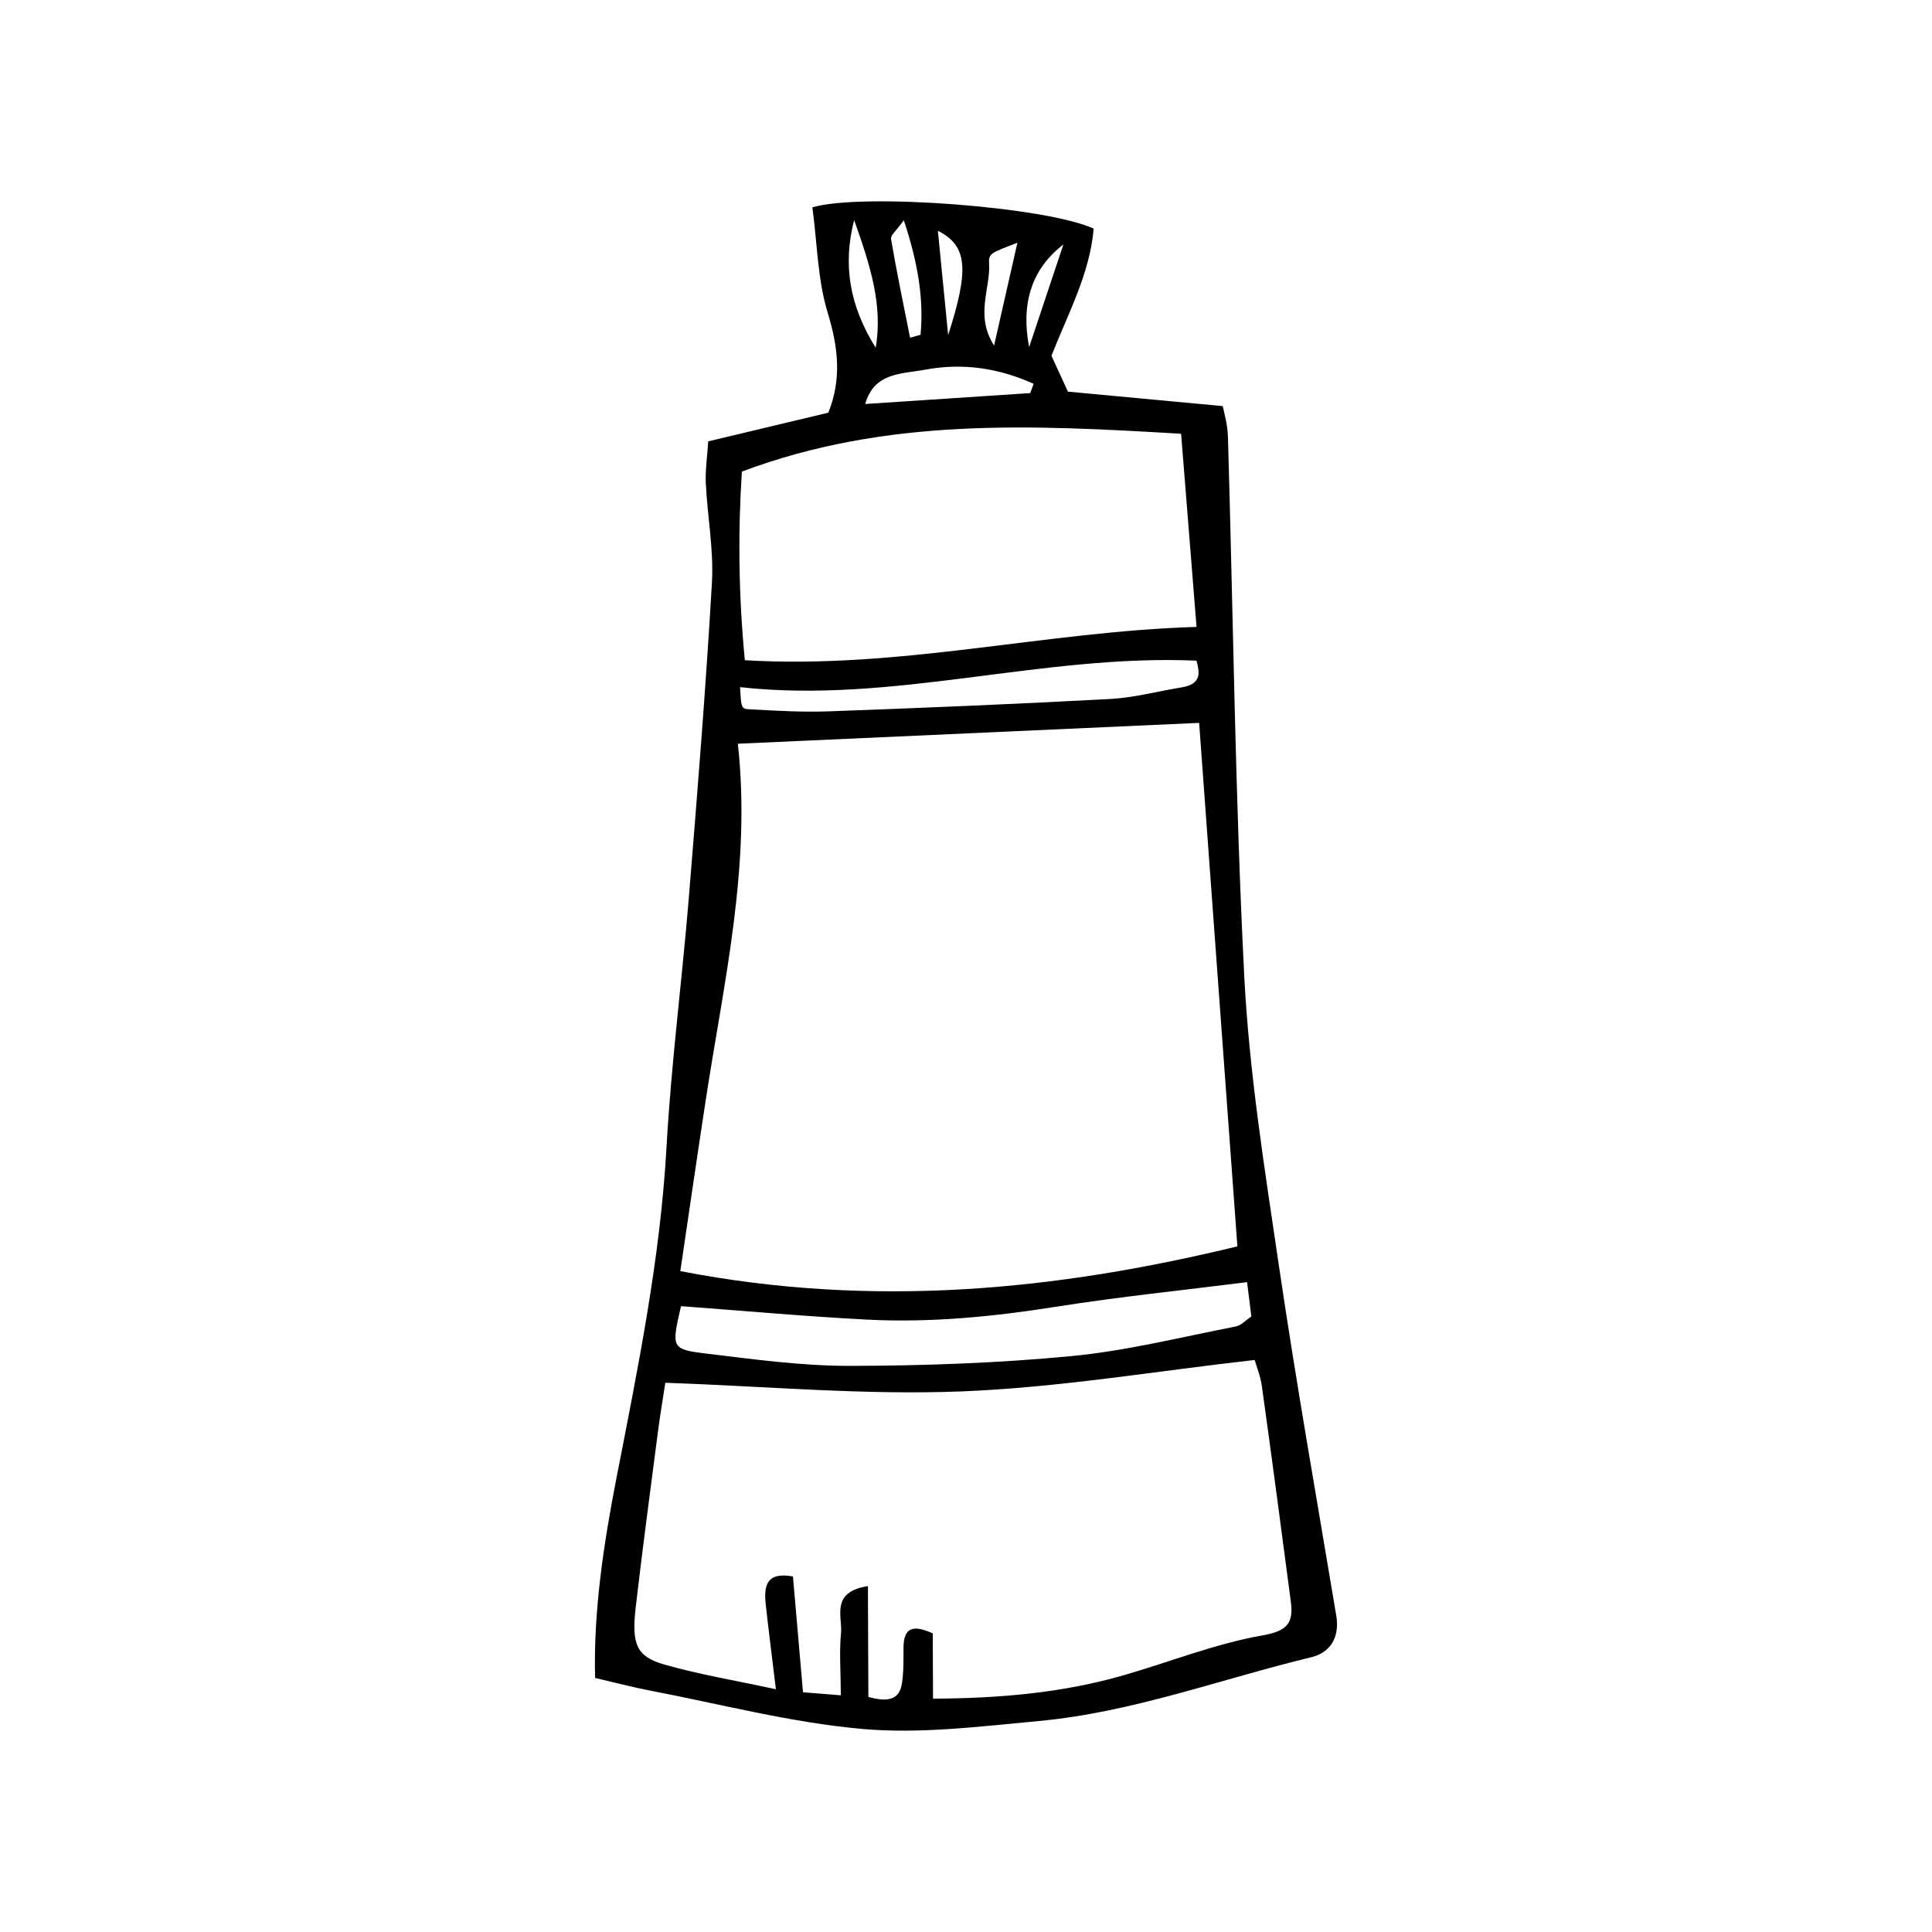 <?xml version="1.0" encoding="UTF-8"?>
<!-- Uploaded to: ICON Repo, www.iconrepo.com, Generator: ICON Repo Mixer Tools -->
<svg fill="#000000" width="800px" height="800px" version="1.1" viewBox="144 144 512 512" xmlns="http://www.w3.org/2000/svg">
 <path d="m359.29 198.94c13.211-3.859 61.984-0.145 74.539 5.644-0.984 11.84-6.688 22.293-11.184 33.691 1.152 2.519 2.602 5.668 4.367 9.512 12.883 1.203 26.121 2.445 41.035 3.836 0.246 1.379 1.27 4.699 1.367 8.047 1.41 47.66 1.906 95.371 4.324 142.98 1.301 25.457 5.356 50.82 9.082 76.094 4.594 31.234 10.117 62.348 15.316 93.496 0.941 5.668-1.621 9.734-6.574 10.926-24.059 5.805-47.453 14.625-72.27 16.922-15.547 1.441-31.363 3.465-46.77 2.102-18.973-1.688-37.66-6.609-56.453-10.211-4.519-0.867-8.977-2.055-14.359-3.309-0.457-17.531 2.215-35.301 5.656-52.961 5.668-29.066 11.613-58.027 13.27-87.75 1.223-21.996 4.09-43.898 5.894-65.867 2.277-27.867 4.519-55.746 6.137-83.656 0.508-8.715-1.195-17.551-1.621-26.344-0.16-3.512 0.383-7.062 0.637-11.125 10.965-2.621 21.375-5.106 31.836-7.602 3.602-8.977 2.602-17.438-0.195-26.566-2.633-8.637-2.723-18.039-4.035-27.859zm-34.988 281.92c51.242 9.926 99.723 5.066 147.62-6.559-3.449-47.191-6.82-93.297-10.137-138.73-41.359 1.867-81.707 3.699-122.25 5.527 3.594 32.371-3.75 63.285-8.508 94.438-2.289 14.953-4.453 29.926-6.734 45.328zm42.527 112.41c-0.023-6.168-0.434-11.375 0.047-16.496 0.406-4.383-2.856-10.891 7.133-12.438 0.039 10.383 0.082 20.121 0.117 29.367 5.375 1.5 8.23 0.613 8.879-3.477 0.504-3.133 0.414-6.375 0.434-9.562 0.039-5.516 2.656-6.098 7.754-3.805 0.023 5.5 0.047 11.004 0.07 17.305 17.695-0.09 34.324-1.527 50.578-6.223 12.258-3.535 24.254-8.352 36.727-10.543 6.707-1.176 8.254-3.352 7.508-8.992-2.492-19.02-5.023-38.043-7.664-57.043-0.379-2.715-1.457-5.336-1.914-6.957-26.277 2.957-52.02 7.34-77.895 8.34-25.891 0.996-51.914-1.387-78.285-2.301-0.648 4.258-1.379 8.574-1.949 12.906-2.012 15.512-4.09 31.016-5.894 46.547-1.148 9.91 0.211 13.125 7.652 15.246 9.133 2.606 18.574 4.16 29.492 6.523-1.027-8.543-1.93-15.508-2.691-22.48-0.523-4.816 0.105-8.723 7.215-7.406 0.898 10.367 1.754 20.238 2.66 30.691 3.312 0.27 6.258 0.5 10.027 0.797zm94.266-283.13c-1.445-18.082-2.707-33.836-4.09-51.191-39.379-2.301-77.855-4.449-116.4 10.027-1.043 16.066-0.898 32.535 0.785 49.992 40.996 2.441 79.676-7.652 119.7-8.828zm13.395 173.64c-17.266 2.188-33.922 3.879-50.438 6.492-16.652 2.641-33.328 4.301-50.141 3.445-16.559-0.848-33.086-2.367-49.434-3.57-2.555 11.023-2.609 11.441 6.613 12.555 12.672 1.535 25.434 3.285 38.148 3.269 19.582-0.035 39.23-0.727 58.719-2.594 14.625-1.395 29.051-5.039 43.527-7.84 1.414-0.277 2.625-1.648 4.137-2.656-0.398-3.316-0.785-6.359-1.133-9.102zm-134.36-157.68c0.289 5.309 0.266 5.754 2.387 5.863 7.094 0.395 14.223 0.805 21.312 0.543 24.797-0.902 49.602-1.926 74.379-3.273 6.363-0.336 12.652-2.051 18.977-3.082 5.492-0.898 4.672-4.223 3.883-7.074-41.066-1.773-80.43 11.527-120.94 7.023zm76.887-77.926c0.309-0.828 0.609-1.641 0.91-2.457-9.023-4.082-18.539-5.637-28.684-3.758-6.277 1.168-13.582 0.676-15.957 9.109 14.859-0.984 29.301-1.941 43.73-2.894zm-40.945-12.012c1.918-11.336-1.422-21.746-5.715-33.848-3.016 11.75-1.316 22.59 5.715 33.848zm19.195-3.371c5.688-17.598 5.055-23.715-2.719-27.625 0.977 9.879 1.848 18.75 2.719 27.625zm-10.09 0.703c0.926-0.262 1.844-0.516 2.777-0.77 0.91-9.875-0.812-19.363-4.43-30.359-1.867 2.644-3.562 3.965-3.391 4.969 1.492 8.746 3.312 17.449 5.043 26.16zm28.445-25.16c-7.039 2.719-7.672 2.762-7.5 5.57 0.383 6.609-3.793 13.695 1.32 21.676 2.234-9.883 4.047-17.867 6.18-27.246zm12.188 0.453c-8.531 6.578-11.27 15.742-9.082 27.211 3.047-9.121 5.629-16.859 9.082-27.211z" fill-rule="evenodd"/>
</svg>